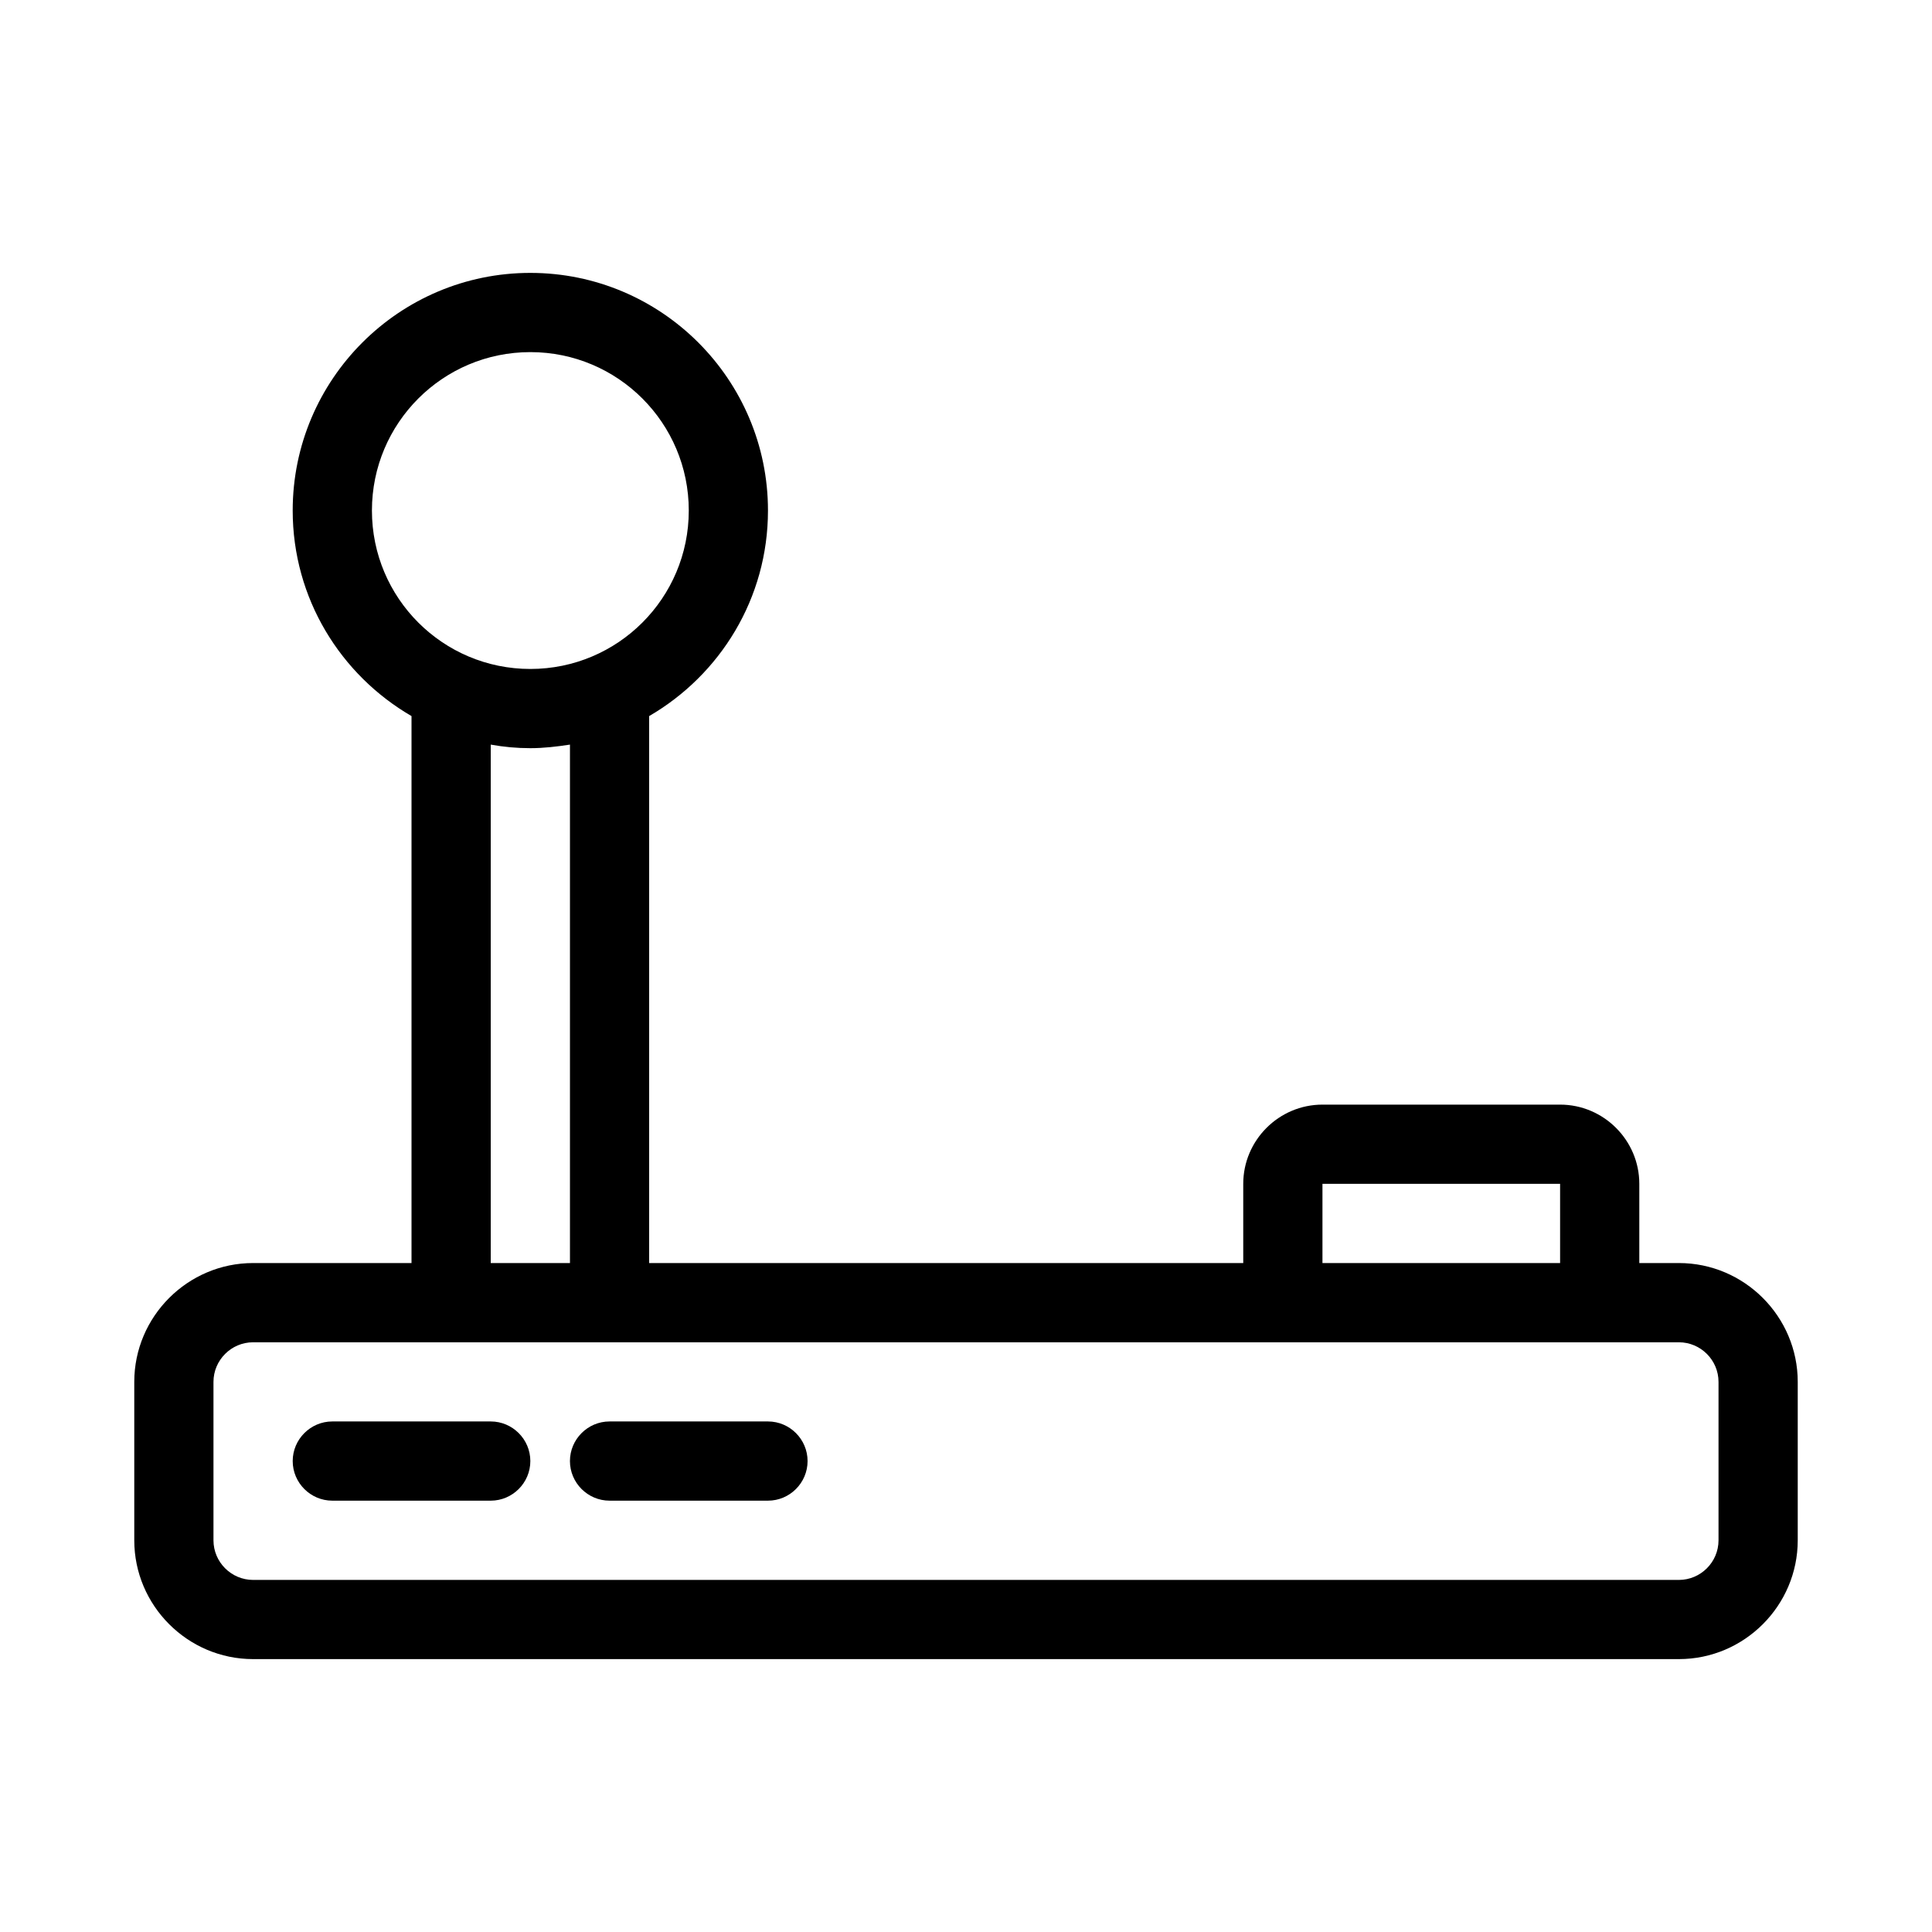 <?xml version="1.0" encoding="UTF-8"?>
<!-- Uploaded to: SVG Repo, www.svgrepo.com, Generator: SVG Repo Mixer Tools -->
<svg fill="#000000" width="800px" height="800px" version="1.1" viewBox="144 144 512 512" xmlns="http://www.w3.org/2000/svg">
 <g>
  <path d="m588.93 478.72h-10.496v-20.992c0-11.547-9.445-20.992-20.992-20.992h-62.977c-11.547 0-20.992 9.445-20.992 20.992v20.992h-157.44v-144.95c18.789-10.914 31.488-31.172 31.488-54.473 0-34.742-28.234-62.977-62.977-62.977-34.742 0-62.977 28.234-62.977 62.977 0 23.301 12.699 43.559 31.488 54.473v144.95h-41.984c-17.32 0-31.488 14.168-31.488 31.488v41.984c0 17.32 14.168 31.488 31.488 31.488h377.86c17.32 0 31.488-14.168 31.488-31.488v-41.984c0-17.32-14.168-31.488-31.488-31.488zm-94.465-20.992h62.977v20.992h-62.977zm-251.9-178.43c0-23.195 18.789-41.984 41.984-41.984 23.195 0 41.984 18.789 41.984 41.984 0 23.195-18.789 41.984-41.984 41.984-23.195 0-41.984-18.785-41.984-41.984zm52.48 62.031v137.39h-20.992v-137.39c3.465 0.629 6.926 0.945 10.496 0.945 3.566 0 7.031-0.418 10.496-0.945zm304.38 210.87c0 5.773-4.723 10.496-10.496 10.496h-377.86c-5.773 0-10.496-4.723-10.496-10.496v-41.984c0-5.773 4.723-10.496 10.496-10.496h377.86c5.773 0 10.496 4.723 10.496 10.496z"/>
  <path d="m274.05 520.7h-41.984c-5.773 0-10.496 4.723-10.496 10.496 0 5.773 4.723 10.496 10.496 10.496h41.984c5.773 0 10.496-4.723 10.496-10.496 0-5.773-4.723-10.496-10.496-10.496z"/>
  <path d="m347.52 520.7h-41.984c-5.773 0-10.496 4.723-10.496 10.496 0 5.773 4.723 10.496 10.496 10.496h41.984c5.773 0 10.496-4.723 10.496-10.496 0-5.773-4.723-10.496-10.496-10.496z"/>
 </g>
</svg>